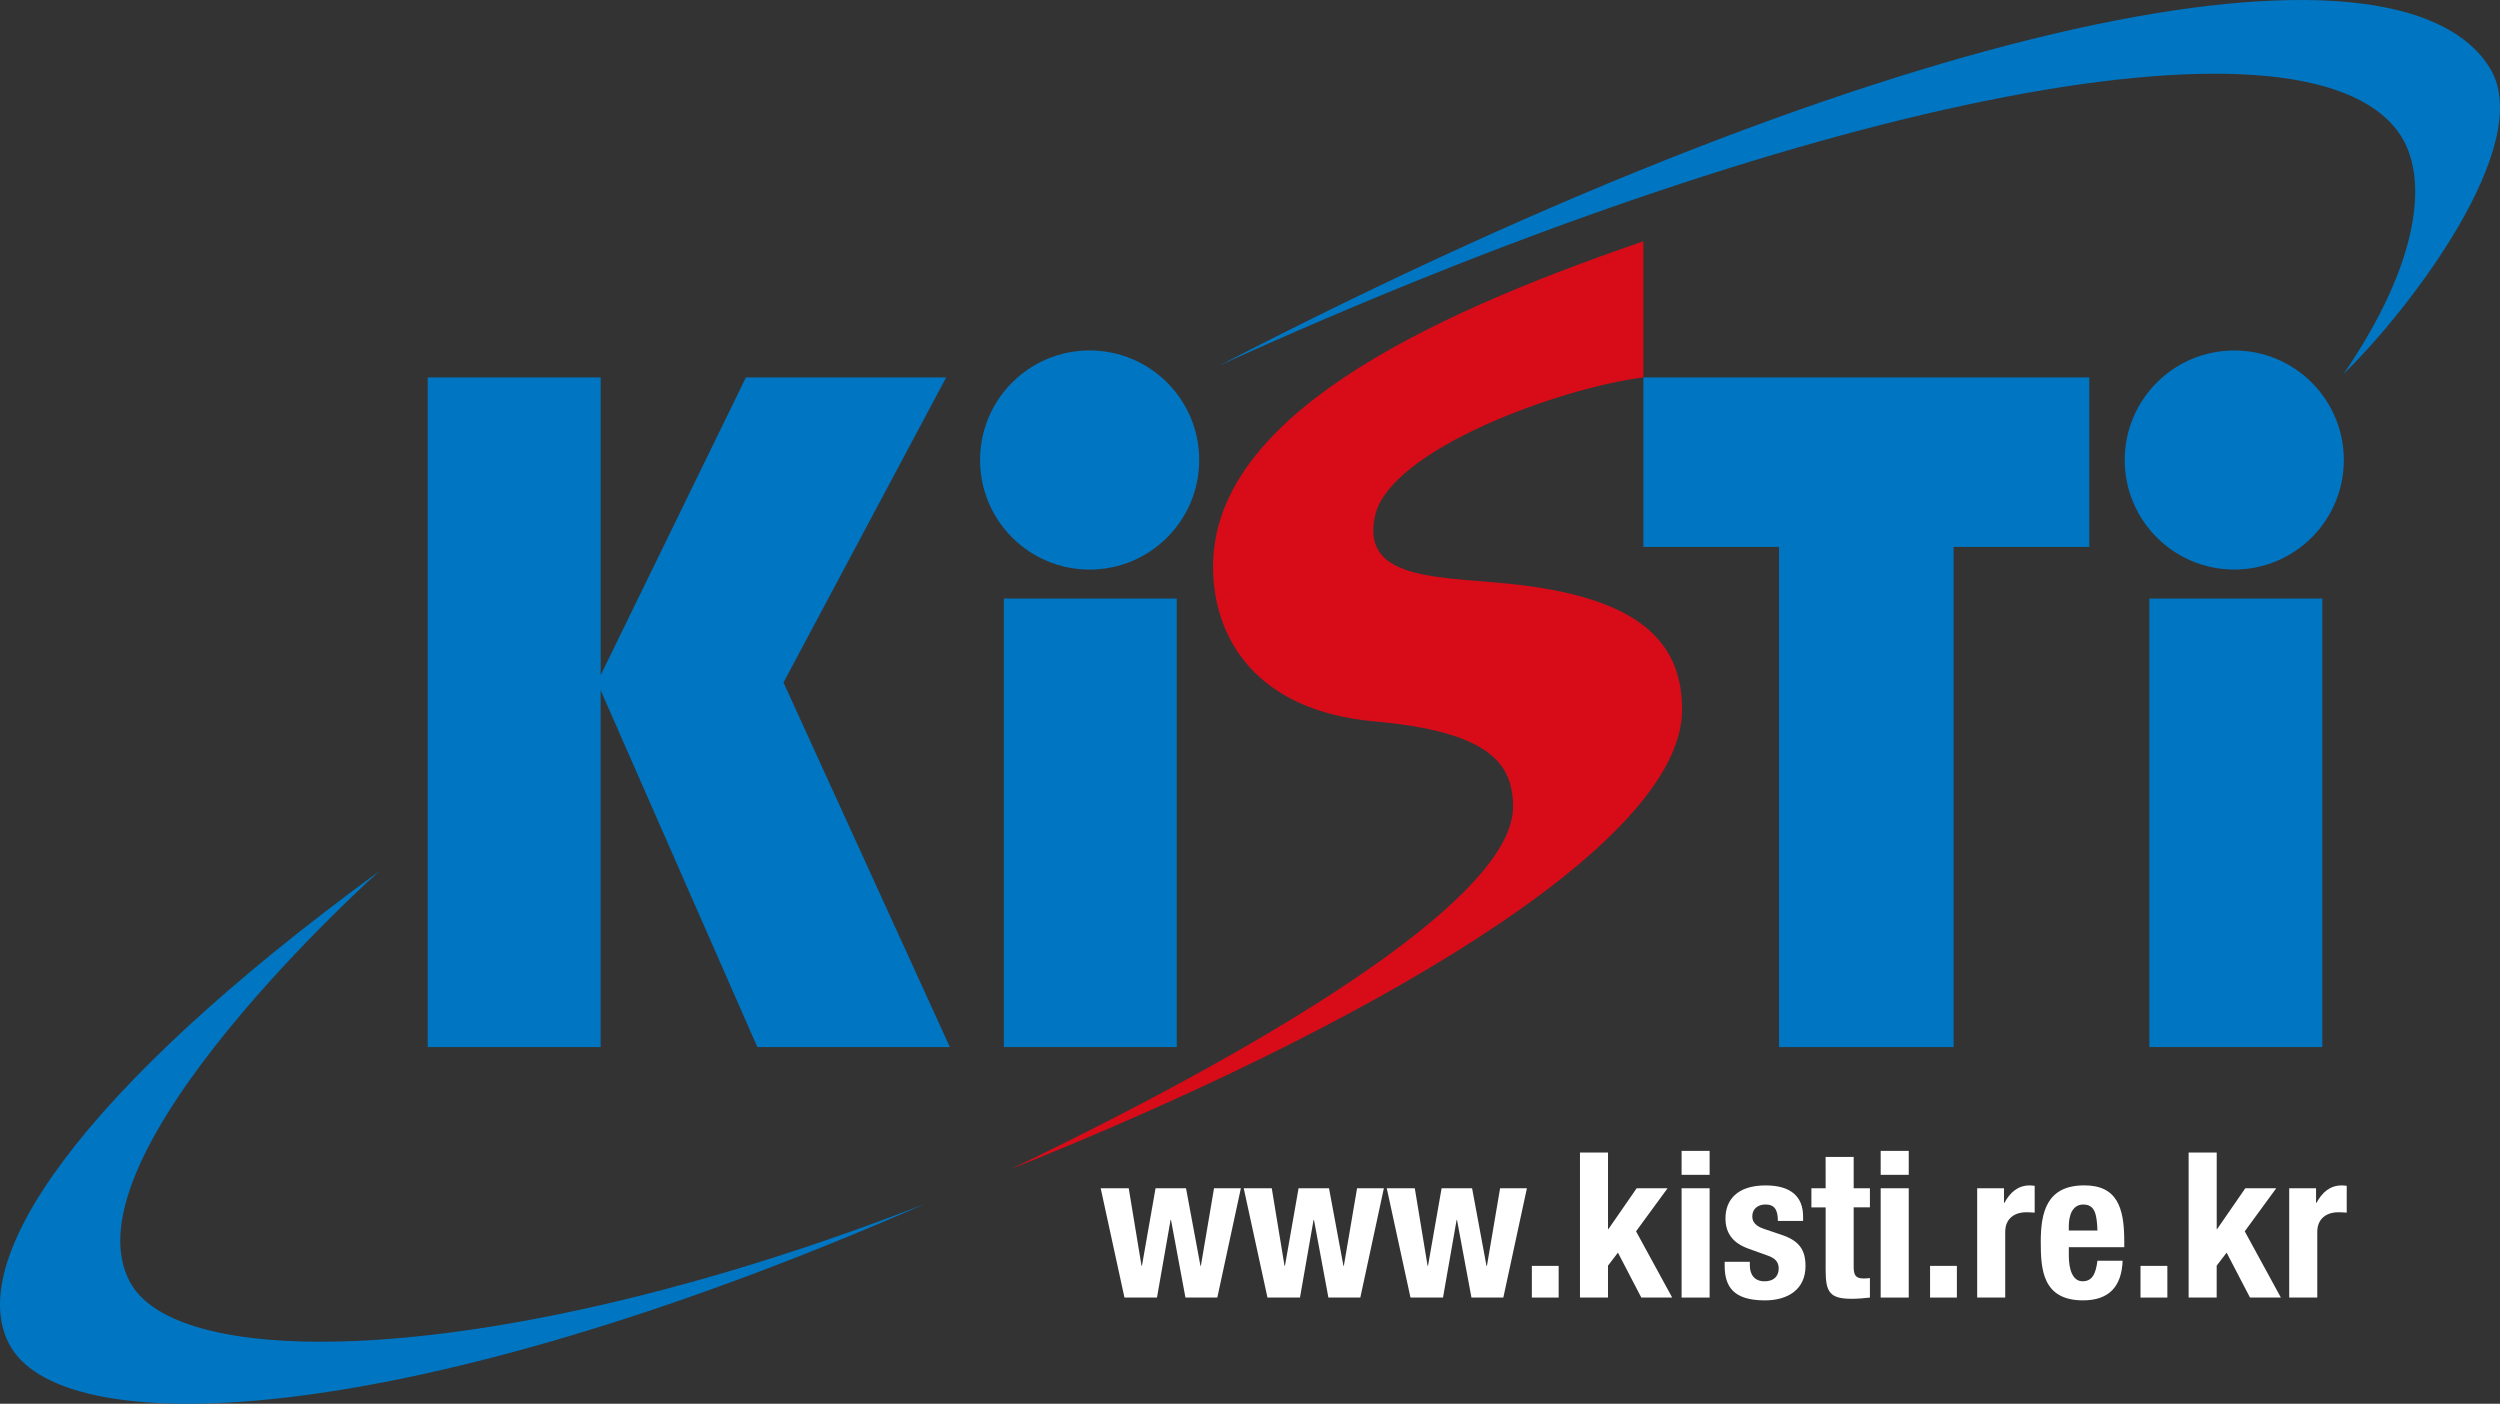 <?xml version="1.0" encoding="utf-8"?>
<!-- Generator: Adobe Illustrator 16.0.0, SVG Export Plug-In . SVG Version: 6.00 Build 0)  -->
<!DOCTYPE svg PUBLIC "-//W3C//DTD SVG 1.1//EN" "http://www.w3.org/Graphics/SVG/1.1/DTD/svg11.dtd">
<svg version="1.1" id="Layer_1" xmlns="http://www.w3.org/2000/svg" xmlns:xlink="http://www.w3.org/1999/xlink" x="0px" y="0px"
	 width="186.542px" height="104.743px" viewBox="0 0 186.542 104.743" enable-background="new 0 0 186.542 104.743"
	 xml:space="preserve">
<rect x="0" y="0" width="186.542" height="104.743" fill="#333333" stroke="none"/>
<g>
	<path fill="#0075C2" d="M87.805,78.127H74.904V44.661h12.901V78.127z"/>
	<path fill="#0075C2" d="M145.774,40.808v37.321h-13.03V40.808h-10.119V28.159h33.271v12.649H145.774z"/>
	<path fill="#0075C2" d="M173.285,78.127h-12.906V44.661h12.906V78.127z"/>
	<circle fill="#0075C2" cx="81.305" cy="34.325" r="8.176"/>
	<path fill="#D80C18" d="M75.463,87.22c25.76-10.304,50.05-24.025,50.05-34.273c0-5.17-3.37-8.228-12.038-9.291
		c-5.606-0.691-12.009-0.11-10.875-5.168c1.103-4.921,13.67-9.511,20.022-10.329V18.007c-16.928,5.801-32.108,13.321-32.108,24.278
		c0,5.256,3.141,10.746,12.032,11.542c8.556,0.767,10.354,3.117,10.354,6.377C112.901,66.613,96.875,76.917,75.463,87.22z"/>
	<circle fill="#0075C2" cx="166.714" cy="34.325" r="8.174"/>
	<g>
		<path fill="#0075C2" d="M9.721,95.702c-5.214-9.484,18.582-30.699,18.582-30.699C5.768,81.459-2.852,94.318,0.815,100.519
			c4.259,7.199,29.712,6.155,68.181-10.676C38.083,101.866,13.554,102.67,9.721,95.702z"/>
		<path fill="#0075C2" d="M185.8,5.101c-6.848-11.209-44.238-4.002-94.84,22.185c42.767-19.439,80.736-27.518,88.006-17.419
			c2.393,3.321,1.515,9.846-4.09,18.025C179.724,23.196,189.266,10.775,185.8,5.101z"/>
	</g>
	<path fill="#0075C2" d="M31.913,78.127V28.158h12.906v22.221L55.66,28.158h14.945L58.461,50.926l12.415,27.203H56.511
		L44.818,51.504v26.624H31.913z"/>
	<g>
		<path fill="#FFFFFF" d="M82.13,88.665h2.092l0.956,5.791h0.029l1.016-5.791h2.274l1.077,5.791h0.031l0.982-5.791h2.003
			l-1.758,8.155h-2.378l-1.077-5.793h-0.032L86.33,96.82h-2.426L82.13,88.665z"/>
		<path fill="#FFFFFF" d="M92.803,88.665h2.092l0.953,5.791h0.03l1.017-5.791h2.272l1.076,5.791h0.03l0.987-5.791h2l-1.758,8.155
			h-2.381l-1.076-5.793h-0.031L97,96.82h-2.426L92.803,88.665z"/>
		<path fill="#FFFFFF" d="M103.476,88.665h2.091l0.956,5.791h0.029l1.016-5.791h2.275l1.074,5.791h0.033l0.982-5.791h2.001
			l-1.759,8.155h-2.379l-1.078-5.793h-0.029l-1.016,5.793h-2.426L103.476,88.665z"/>
		<path fill="#FFFFFF" d="M116.302,94.456v2.364h-2v-2.364H116.302z"/>
		<path fill="#FFFFFF" d="M119.985,85.997v5.715h0.03l2.107-3.047h2.305l-2.35,3.213l2.697,4.942h-2.305l-1.744-3.352l-0.742,0.971
			v2.381h-2.09V85.997H119.985z"/>
		<path fill="#FFFFFF" d="M125.475,88.665h2.091v8.155h-2.091V88.665z M125.475,85.875h2.091v1.787h-2.091V85.875z"/>
		<path fill="#FFFFFF" d="M130.567,94.151v0.271c0,0.714,0.379,1.185,1.093,1.185c0.637,0,1.061-0.319,1.061-0.971
			c0-0.53-0.35-0.772-0.758-0.925l-1.471-0.53c-1.152-0.41-1.742-1.121-1.742-2.272c0-1.35,0.847-2.457,3-2.457
			c1.896,0,2.791,0.85,2.791,2.319v0.333h-1.881c0-0.816-0.242-1.229-0.925-1.229c-0.532,0-0.985,0.305-0.985,0.879
			c0,0.396,0.211,0.729,0.91,0.955l1.26,0.425c1.315,0.438,1.801,1.106,1.801,2.336c0,1.711-1.273,2.561-3.031,2.561
			c-2.35,0-3.001-1.03-3.001-2.592v-0.288H130.567z"/>
		<path fill="#FFFFFF" d="M136.222,86.329h2.093v2.336h1.212v1.424h-1.212V94.5c0,0.637,0.134,0.895,0.743,0.895
			c0.166,0,0.334-0.016,0.469-0.029v1.455c-0.455,0.047-0.879,0.09-1.365,0.09c-1.637,0-1.938-0.5-1.938-2.152V90.09h-1.063v-1.424
			h1.063L136.222,86.329L136.222,86.329z"/>
		<path fill="#FFFFFF" d="M140.33,88.665h2.094v8.155h-2.094V88.665z M140.33,85.875h2.094v1.787h-2.094V85.875z"/>
		<path fill="#FFFFFF" d="M146.016,94.456v2.364h-2.001v-2.364H146.016z"/>
		<path fill="#FFFFFF" d="M147.531,88.665h2v1.092h0.029c0.427-0.788,1.02-1.305,1.881-1.305c0.121,0,0.258,0.016,0.38,0.029v2.002
			c-0.213-0.016-0.438-0.029-0.653-0.029c-0.727,0-1.545,0.379-1.545,1.469v4.897h-2.092V88.665z"/>
		<path fill="#FFFFFF" d="M154.367,91.818v-0.319c0-0.759,0.242-1.621,1.076-1.621c0.865,0,1.016,0.696,1.061,1.94H154.367z
			 M158.505,93.06v-0.47c0-2.502-0.545-4.141-2.983-4.141c-2.821,0-3.247,2.032-3.247,4.215c0,2.031,0.121,4.365,3.154,4.365
			c1.97,0,2.88-1.061,2.955-2.955h-1.881c-0.121,1-0.406,1.531-1.106,1.531c-0.771,0-1.028-0.941-1.028-1.895V93.06H158.505z"/>
		<path fill="#FFFFFF" d="M161.721,94.456v2.364h-2.003v-2.364H161.721z"/>
		<path fill="#FFFFFF" d="M165.404,85.997v5.715h0.029l2.105-3.047h2.307l-2.35,3.213l2.697,4.942h-2.304l-1.744-3.352l-0.742,0.971
			v2.381h-2.093V85.997H165.404z"/>
		<path fill="#FFFFFF" d="M170.813,88.665h2.003v1.092h0.029c0.426-0.788,1.017-1.305,1.883-1.305c0.119,0,0.256,0.016,0.377,0.029
			v2.002c-0.212-0.016-0.439-0.029-0.65-0.029c-0.729,0-1.547,0.379-1.547,1.469v4.897h-2.095V88.665L170.813,88.665z"/>
	</g>
</g>
</svg>
